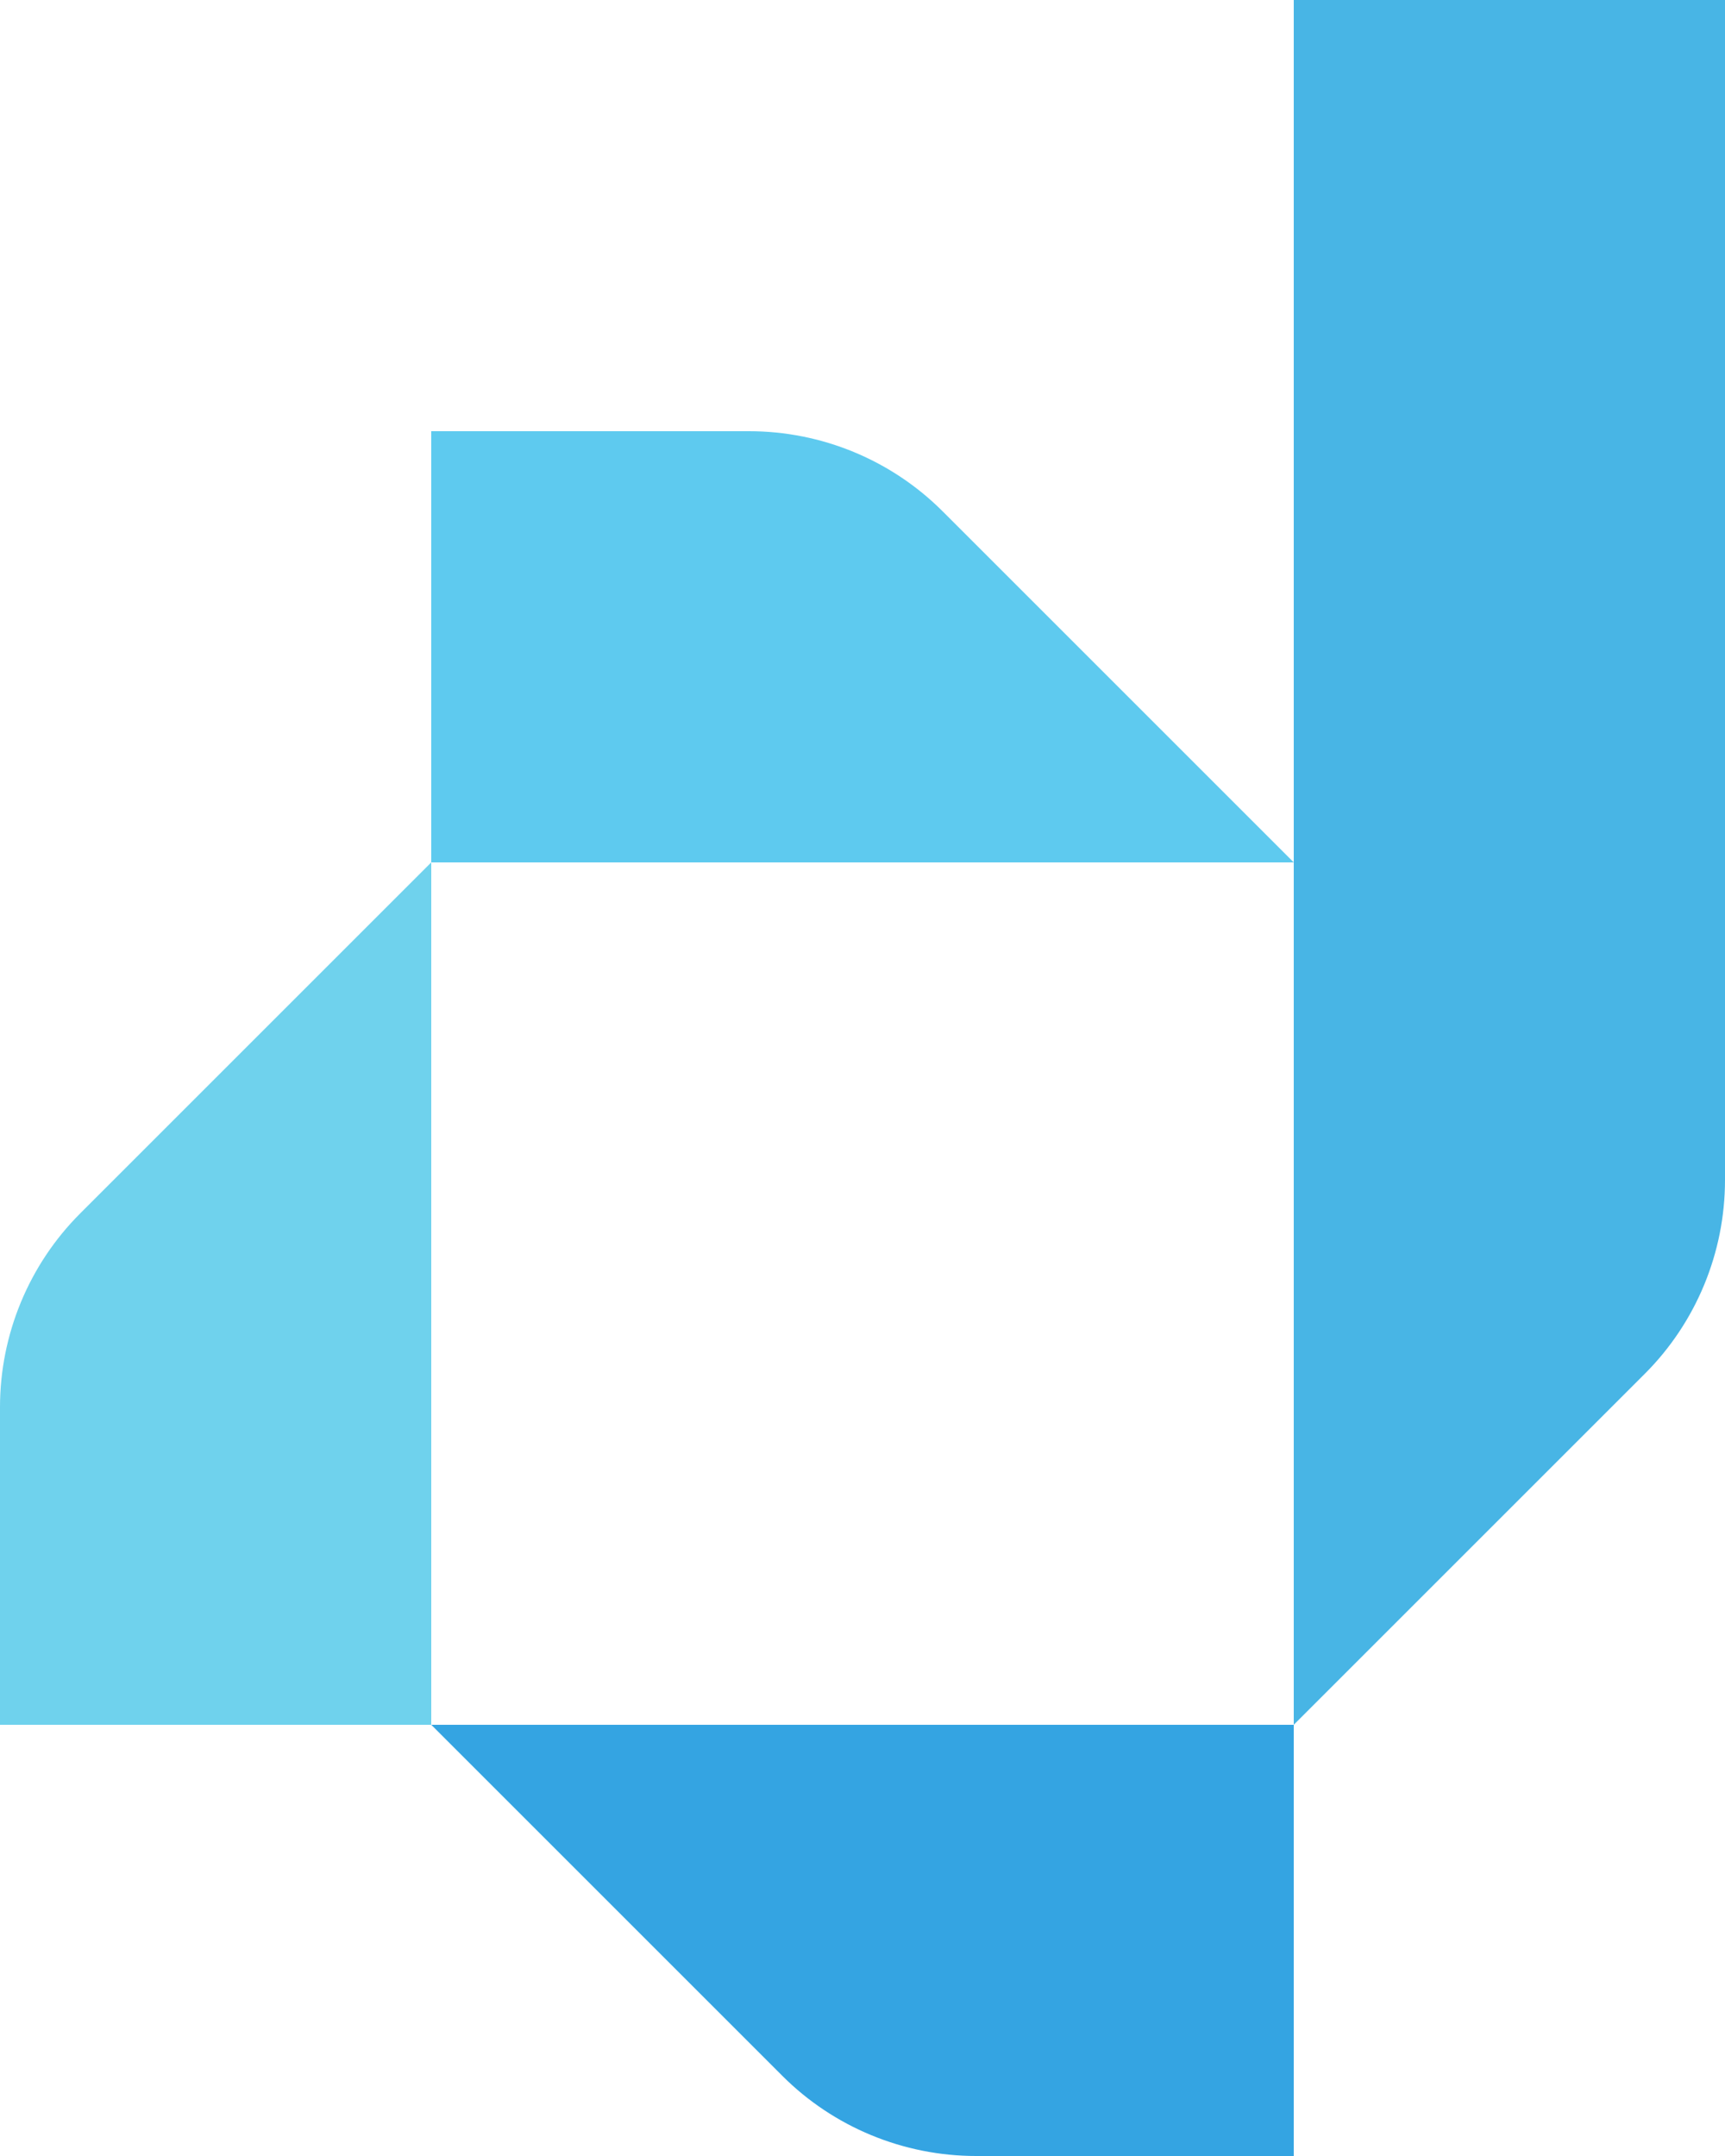 <?xml version="1.0" encoding="utf-8"?>
<!-- Generator: Adobe Illustrator 28.0.0, SVG Export Plug-In . SVG Version: 6.00 Build 0)  -->
<svg version="1.1" id="Layer_1" xmlns="http://www.w3.org/2000/svg" xmlns:xlink="http://www.w3.org/1999/xlink" x="0px" y="0px"
	 width="568px" height="710px" viewBox="256 185 568 710" style="enable-background:new 256 185 568 710;" xml:space="preserve">
<style type="text/css">
	.st0{fill:#34A4E2;}
	.st1{fill:#6FD2ED;}
	.st2{fill:#5ECAEF;}
	.st3{fill:#48B5E5;}
</style>
<g>
	<path class="st0" d="M682,753v142H577.4c-23.9,0-46.9-9.5-63.8-26.4L398,753H682z"/>
	<path class="st1" d="M398,469v284H256V648.4c0-23.9,9.5-46.9,26.4-63.8L398,469z"/>
	<path class="st2" d="M566.4,353.4L682,469H398V327h104.6C526.6,327,549.5,336.5,566.4,353.4z"/>
	<path class="st3" d="M824,185v388.6c0,23.9-9.5,46.9-26.4,63.8L682,753V185H824z"/>
</g>
</svg>
